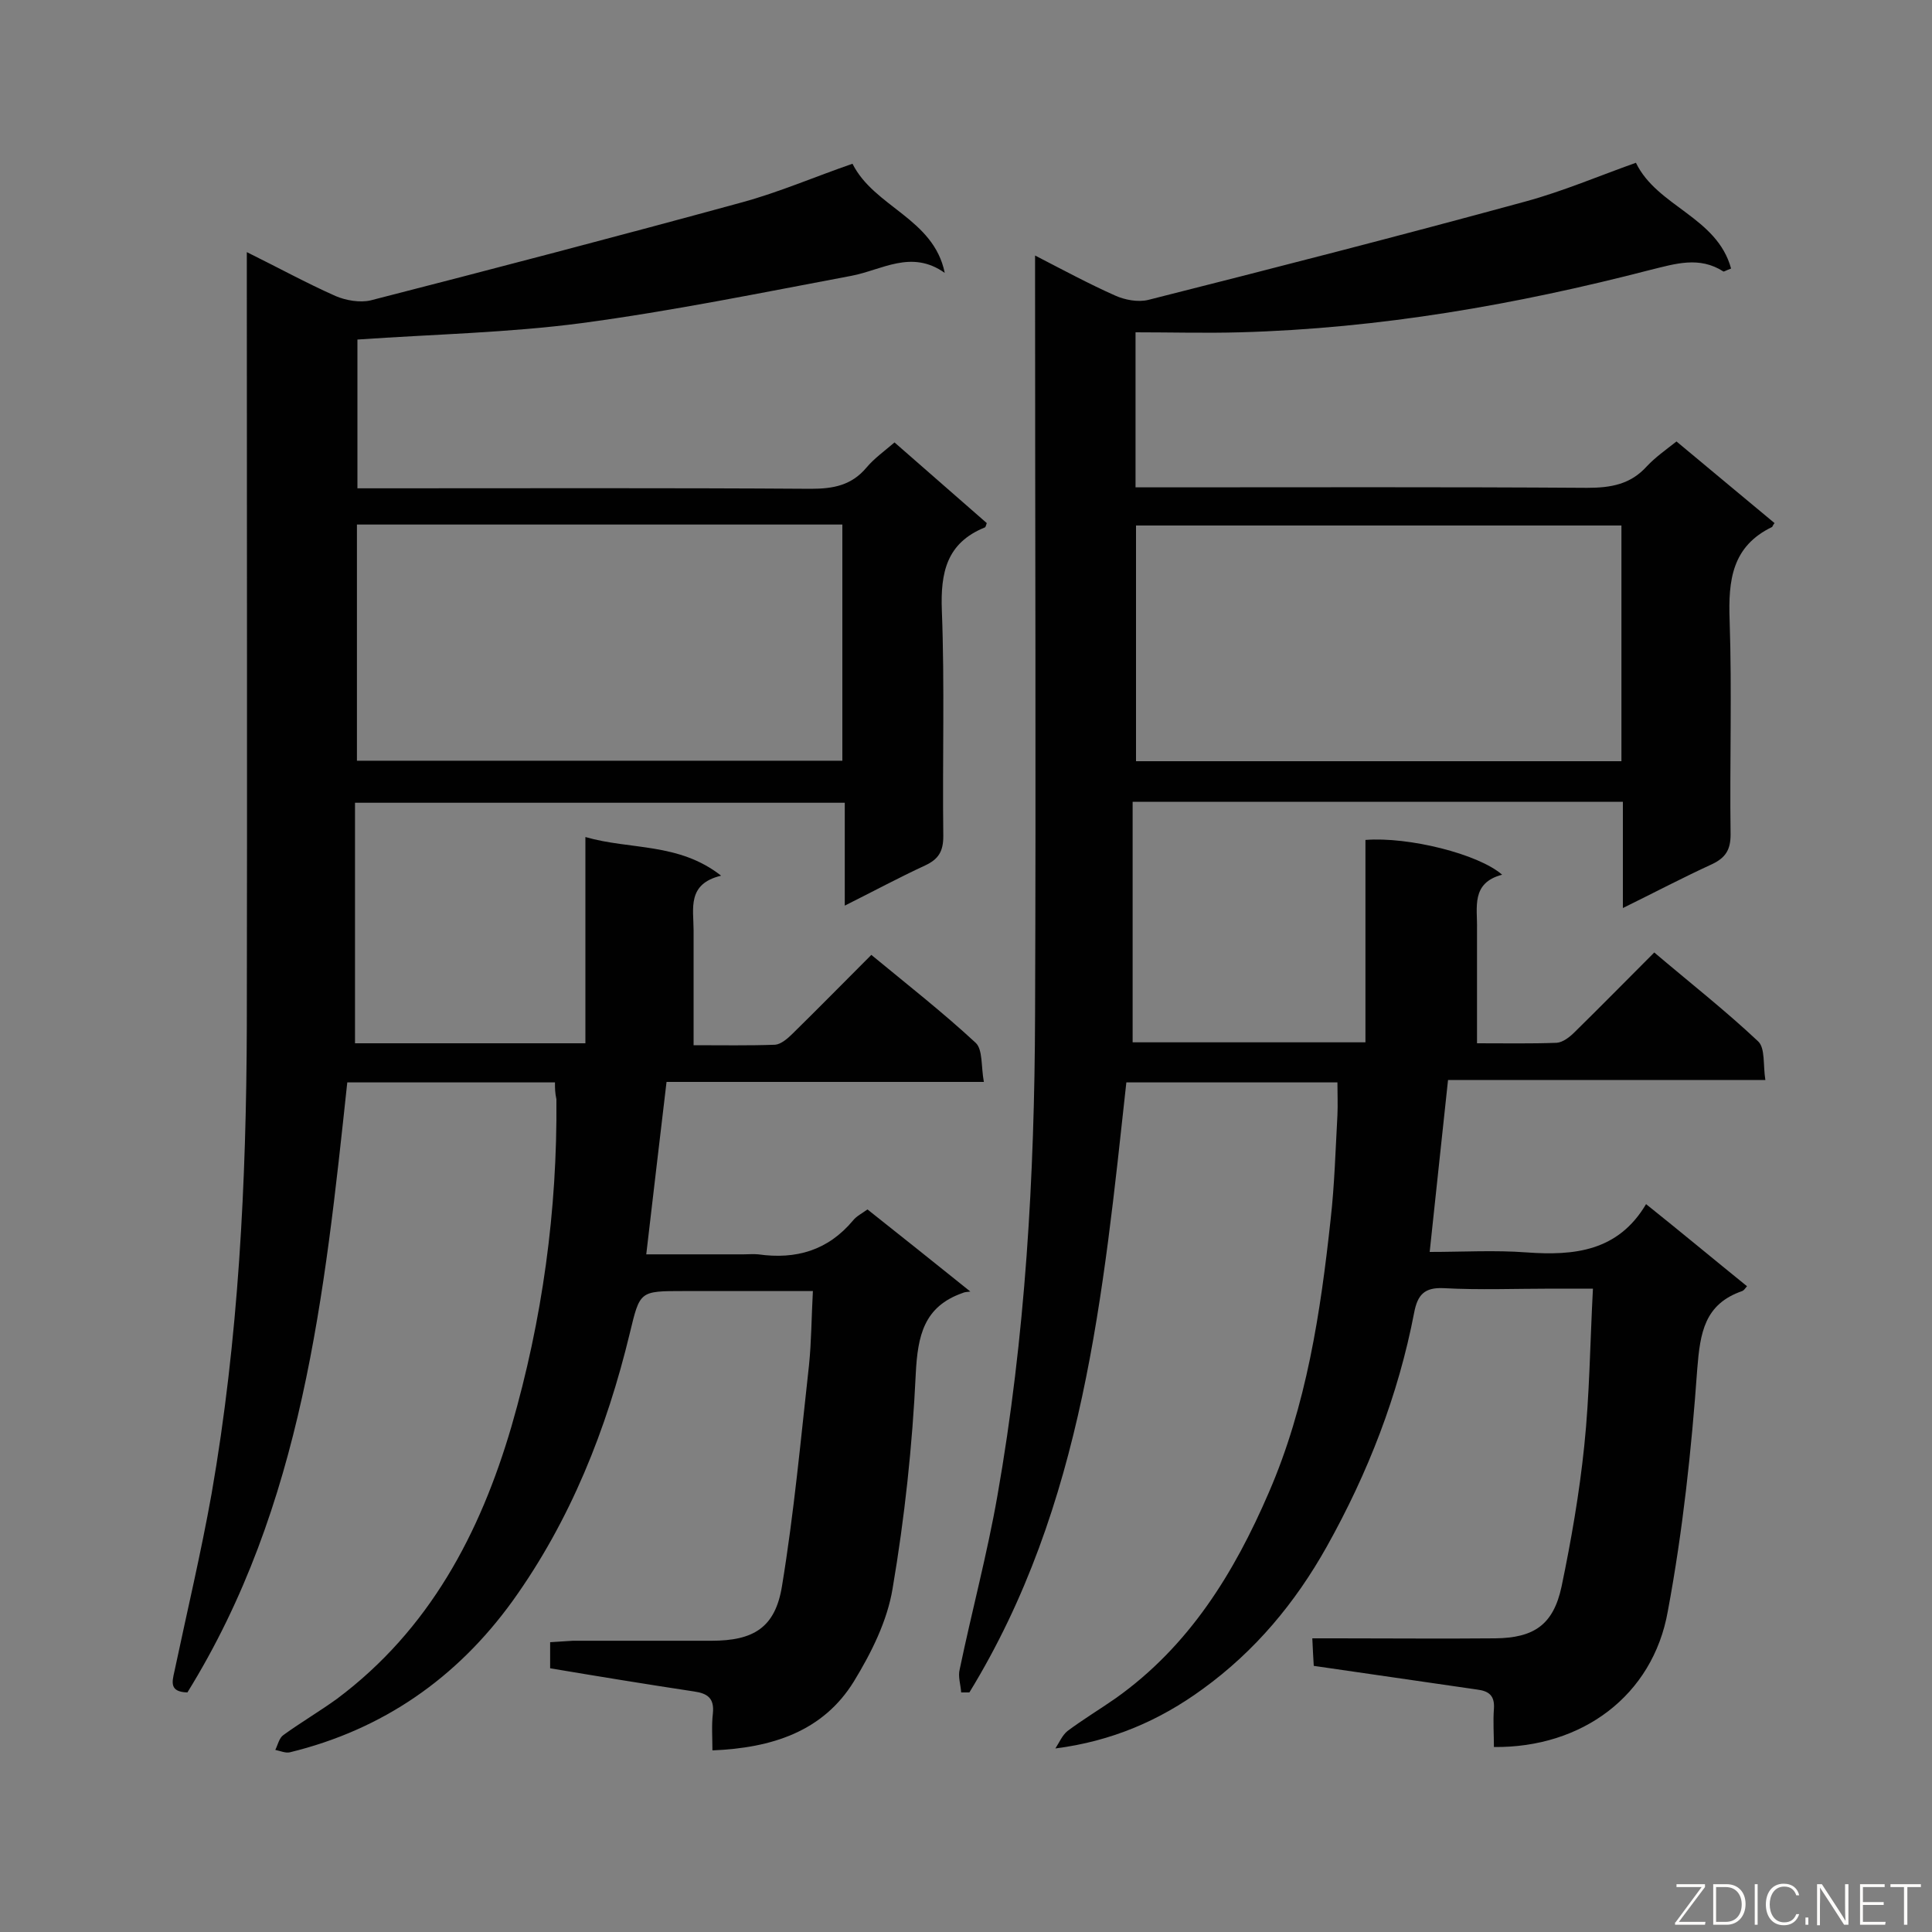 <svg enable-background="new 0 0 400 400" viewBox="0 0 400 400" xmlns="http://www.w3.org/2000/svg"><rect x="0" y="0" width="400" height="400" fill="#808080" stroke="none"/><path d="m114.9 224.1c-14.7 0-28.7 0-43 0-4.7 43.9-9.2 87.7-33.1 126.3-3.7-.1-3.2-2.1-2.7-4.3 2.6-12.3 5.5-24.5 7.7-36.8 5.6-32.1 7.2-64.5 7.3-96.9.1-51.3 0-102.6 0-154 0-1.8 0-3.6 0-6.2 6.5 3.2 12.3 6.4 18.4 9.1 2.1.9 5 1.4 7.2.9 25.7-6.6 51.3-13.3 76.9-20.3 7.7-2.1 15.1-5.3 22.9-8 4.5 9 16.8 11.3 19.1 22.6-6.9-4.9-13-.6-19.3.6-18.6 3.5-37.2 7.3-55.9 9.8-15.2 2-30.6 2.3-46.4 3.4v30.8h5c29.6 0 59.3-.1 88.9.1 4.6 0 8.4-.7 11.5-4.4 1.6-1.9 3.7-3.4 5.8-5.2 6.5 5.7 12.8 11.2 19.1 16.7-.2.5-.2.8-.4.9-7.9 3.2-9.2 9.3-8.9 17.2.6 15.5.1 31.1.3 46.7 0 3.2-1 4.8-3.8 6.1-5.4 2.5-10.6 5.3-16.6 8.3 0-7.4 0-14.2 0-21.3-33.8 0-67.1 0-101.4 0v49.8h47.7c0-14.1 0-28.1 0-42.7 9.4 2.7 19.3 1.1 28.1 8-7.1 1.7-5.7 6.8-5.7 11.3v23.8c5.9 0 11.4.1 16.9-.1 1.2-.1 2.6-1.3 3.6-2.3 5.3-5.2 10.6-10.6 16.3-16.3 7.4 6.1 14.8 11.9 21.6 18.2 1.5 1.4 1.1 4.9 1.7 8.1-22.3 0-43.9 0-65.7 0-1.4 12-2.8 23.5-4.2 35.7h20.1c1 0 2.1-.1 3.1 0 7.8 1.1 14.4-.8 19.6-7 .7-.9 1.9-1.5 3-2.3 6.8 5.4 13.6 10.8 21.3 17-.8.1-1.2.1-1.6.3-8 2.8-9.3 8.8-9.7 16.7-.7 14.9-2.3 29.8-4.8 44.5-1.1 6.7-4.4 13.3-8 19.2-6.4 10.4-17 13.8-29.3 14.3 0-2.7-.2-5.2.1-7.7.3-3.1-1.1-4.1-3.9-4.5-9.9-1.5-19.7-3.1-29.8-4.8 0-1.7 0-3.3 0-5.4 1.5-.1 3.1-.2 4.7-.3h28.7c8.7 0 13.2-2.7 14.6-11.3 2.5-15.2 3.9-30.5 5.6-45.8.5-4.9.5-9.8.8-15.3-9.2 0-18 0-26.8 0-9.1 0-9 0-11.1 8.7-4.8 19.9-12.3 38.8-24.3 55.5-11.5 15.9-26.8 26.6-46.1 31.3-.9.2-2-.3-3-.5.5-1 .8-2.5 1.7-3.1 3.6-2.6 7.5-4.9 11.1-7.5 19.1-14.3 29.6-34.2 36.1-56.4 6.4-22.1 9.5-44.7 9.3-67.7-.3-1.4-.3-2.3-.3-3.5zm-41-115.5v48.9h100.5c0-16.5 0-32.6 0-48.9-33.7 0-66.9 0-100.5 0z" fill="#010101"/><path d="m309.3 361.7c0-2.6-.2-5.3 0-7.9.2-2.8-1.1-3.7-3.5-4-11.1-1.6-22.1-3.2-33.8-4.9-.1-1.7-.2-3.4-.3-5.7h5.1c10.9 0 21.8.1 32.8 0 8-.1 12-2.8 13.7-10.7 2-9.6 3.7-19.4 4.7-29.1 1.1-10.5 1.2-21.2 1.8-32.6-3 0-5.8 0-8.5 0-7.5 0-15 .3-22.4-.1-4-.2-5.4 1.4-6.1 5-3.3 17.2-9.6 33.3-18.1 48.5-6.5 11.6-14.8 21.6-25.7 29.5-8.9 6.5-18.8 10.8-30.5 12.3.8-1.2 1.4-2.7 2.5-3.6 3.2-2.4 6.7-4.5 10-6.8 15.2-10.8 24.5-25.9 31.7-42.6 7.8-18 10.7-37.2 12.8-56.6.8-7.1 1-14.3 1.4-21.5.1-2.2 0-4.4 0-6.8-14.8 0-29.1 0-43.7 0-4.8 43.8-8.8 87.6-32.5 126.3-.6 0-1.1 0-1.7 0-.1-1.6-.7-3.3-.3-4.8 2.5-12 5.7-23.9 7.8-35.9 5.8-32.9 7.7-66.2 7.8-99.6.2-50.4 0-100.8 0-151.2 0-1.7 0-3.5 0-6 6 3.1 11.2 5.9 16.6 8.3 2 .9 4.7 1.4 6.8.9 26.1-6.6 52.2-13.3 78.2-20.4 7.7-2.1 15.2-5.3 22.8-8 4.4 9.1 16.8 11.2 19.7 21.9-1.1.4-1.5.7-1.6.6-5-3.2-9.9-1.6-15.2-.3-27.8 7.2-56 12.1-84.8 12.9-7.1.2-14.3 0-21.7 0v32.1h5.1c29.5 0 58.9-.1 88.4.1 4.9 0 9-.7 12.4-4.5 1.7-1.8 3.8-3.3 6.1-5.1 6.8 5.7 13.6 11.3 20.3 16.9-.4.5-.4.7-.5.8-8.3 4-9.1 11-8.8 19.3.5 14.8 0 29.6.2 44.4 0 3.2-1.1 4.8-3.8 6.1-6.1 2.8-12 5.9-18.5 9.1 0-7.7 0-14.7 0-22-33.7 0-67.2 0-101.5 0v49.8h48.2c0-14 0-28 0-41.9 8.9-.7 23.4 2.9 28.3 7.2-6.5 1.7-5.1 6.8-5.2 11.2v23.7c5.8 0 11.2.1 16.5-.1 1.3-.1 2.7-1.2 3.7-2.2 5.4-5.3 10.8-10.8 16.5-16.5 7.3 6.2 14.7 12 21.5 18.4 1.5 1.4 1 4.9 1.5 8-22.4 0-44 0-65.7 0-1.3 12-2.5 23.5-3.8 35.6 6.8 0 13.5-.4 20.1.1 9.8.7 18.9-.2 24.7-10 7.5 6 14.1 11.5 20.9 17-.4.5-.7.9-1 1-7.8 2.7-8.7 8.6-9.3 16.1-1.2 16.8-3 33.6-6.1 50.2-3.1 17.5-17.8 28.3-36 28.1zm-74.1-204.1h100.5c0-16.4 0-32.5 0-48.8-33.6 0-67 0-100.5 0z" fill="#010101"/><g fill="#fcfbfa"><path d="m346.9 398 5.4-7.3h-5.2v-.6h5.9v.6l-5.4 7.2h5.5l-.1.6h-6.2v-.5z"/><path d="m354.7 390.1h2.8c2.3 0 3.9 1.6 3.9 4.1s-1.6 4.3-3.9 4.3h-2.8zm.6 7.8h2c2.2 0 3.3-1.6 3.3-3.6 0-1.8-1-3.6-3.3-3.6h-2z"/><path d="m363.9 390.1v8.4h-.6v-8.4z"/><path d="m372.5 396.3c-.4 1.3-1.4 2.3-3.2 2.3-2.4 0-3.7-1.9-3.7-4.3 0-2.3 1.2-4.3 3.7-4.3 1.8 0 2.9 1 3.2 2.4h-.6c-.4-1.1-1.1-1.8-2.5-1.8-2.1 0-3 1.9-3 3.7s.9 3.7 3 3.7c1.4 0 2.1-.7 2.5-1.7z"/><path d="m373.8 398.5v-1.5h.6v1.5z"/><path d="m376.2 398.5v-8.4h1c1.3 2 4.4 6.7 4.9 7.6-.1-1.2-.1-2.4-.1-3.8v-3.8h.7v8.4h-.9c-1.2-1.9-4.4-6.8-5-7.7.1 1.1 0 2.3 0 3.9v3.9h-.6z"/><path d="m390 394.4h-4.3v3.5h4.7l-.1.6h-5.2v-8.4h5.1v.6h-4.5v3.1h4.3z"/><path d="m394.2 390.7h-2.8v-.6h6.3v.6h-2.8v7.8h-.7z"/></g></svg>